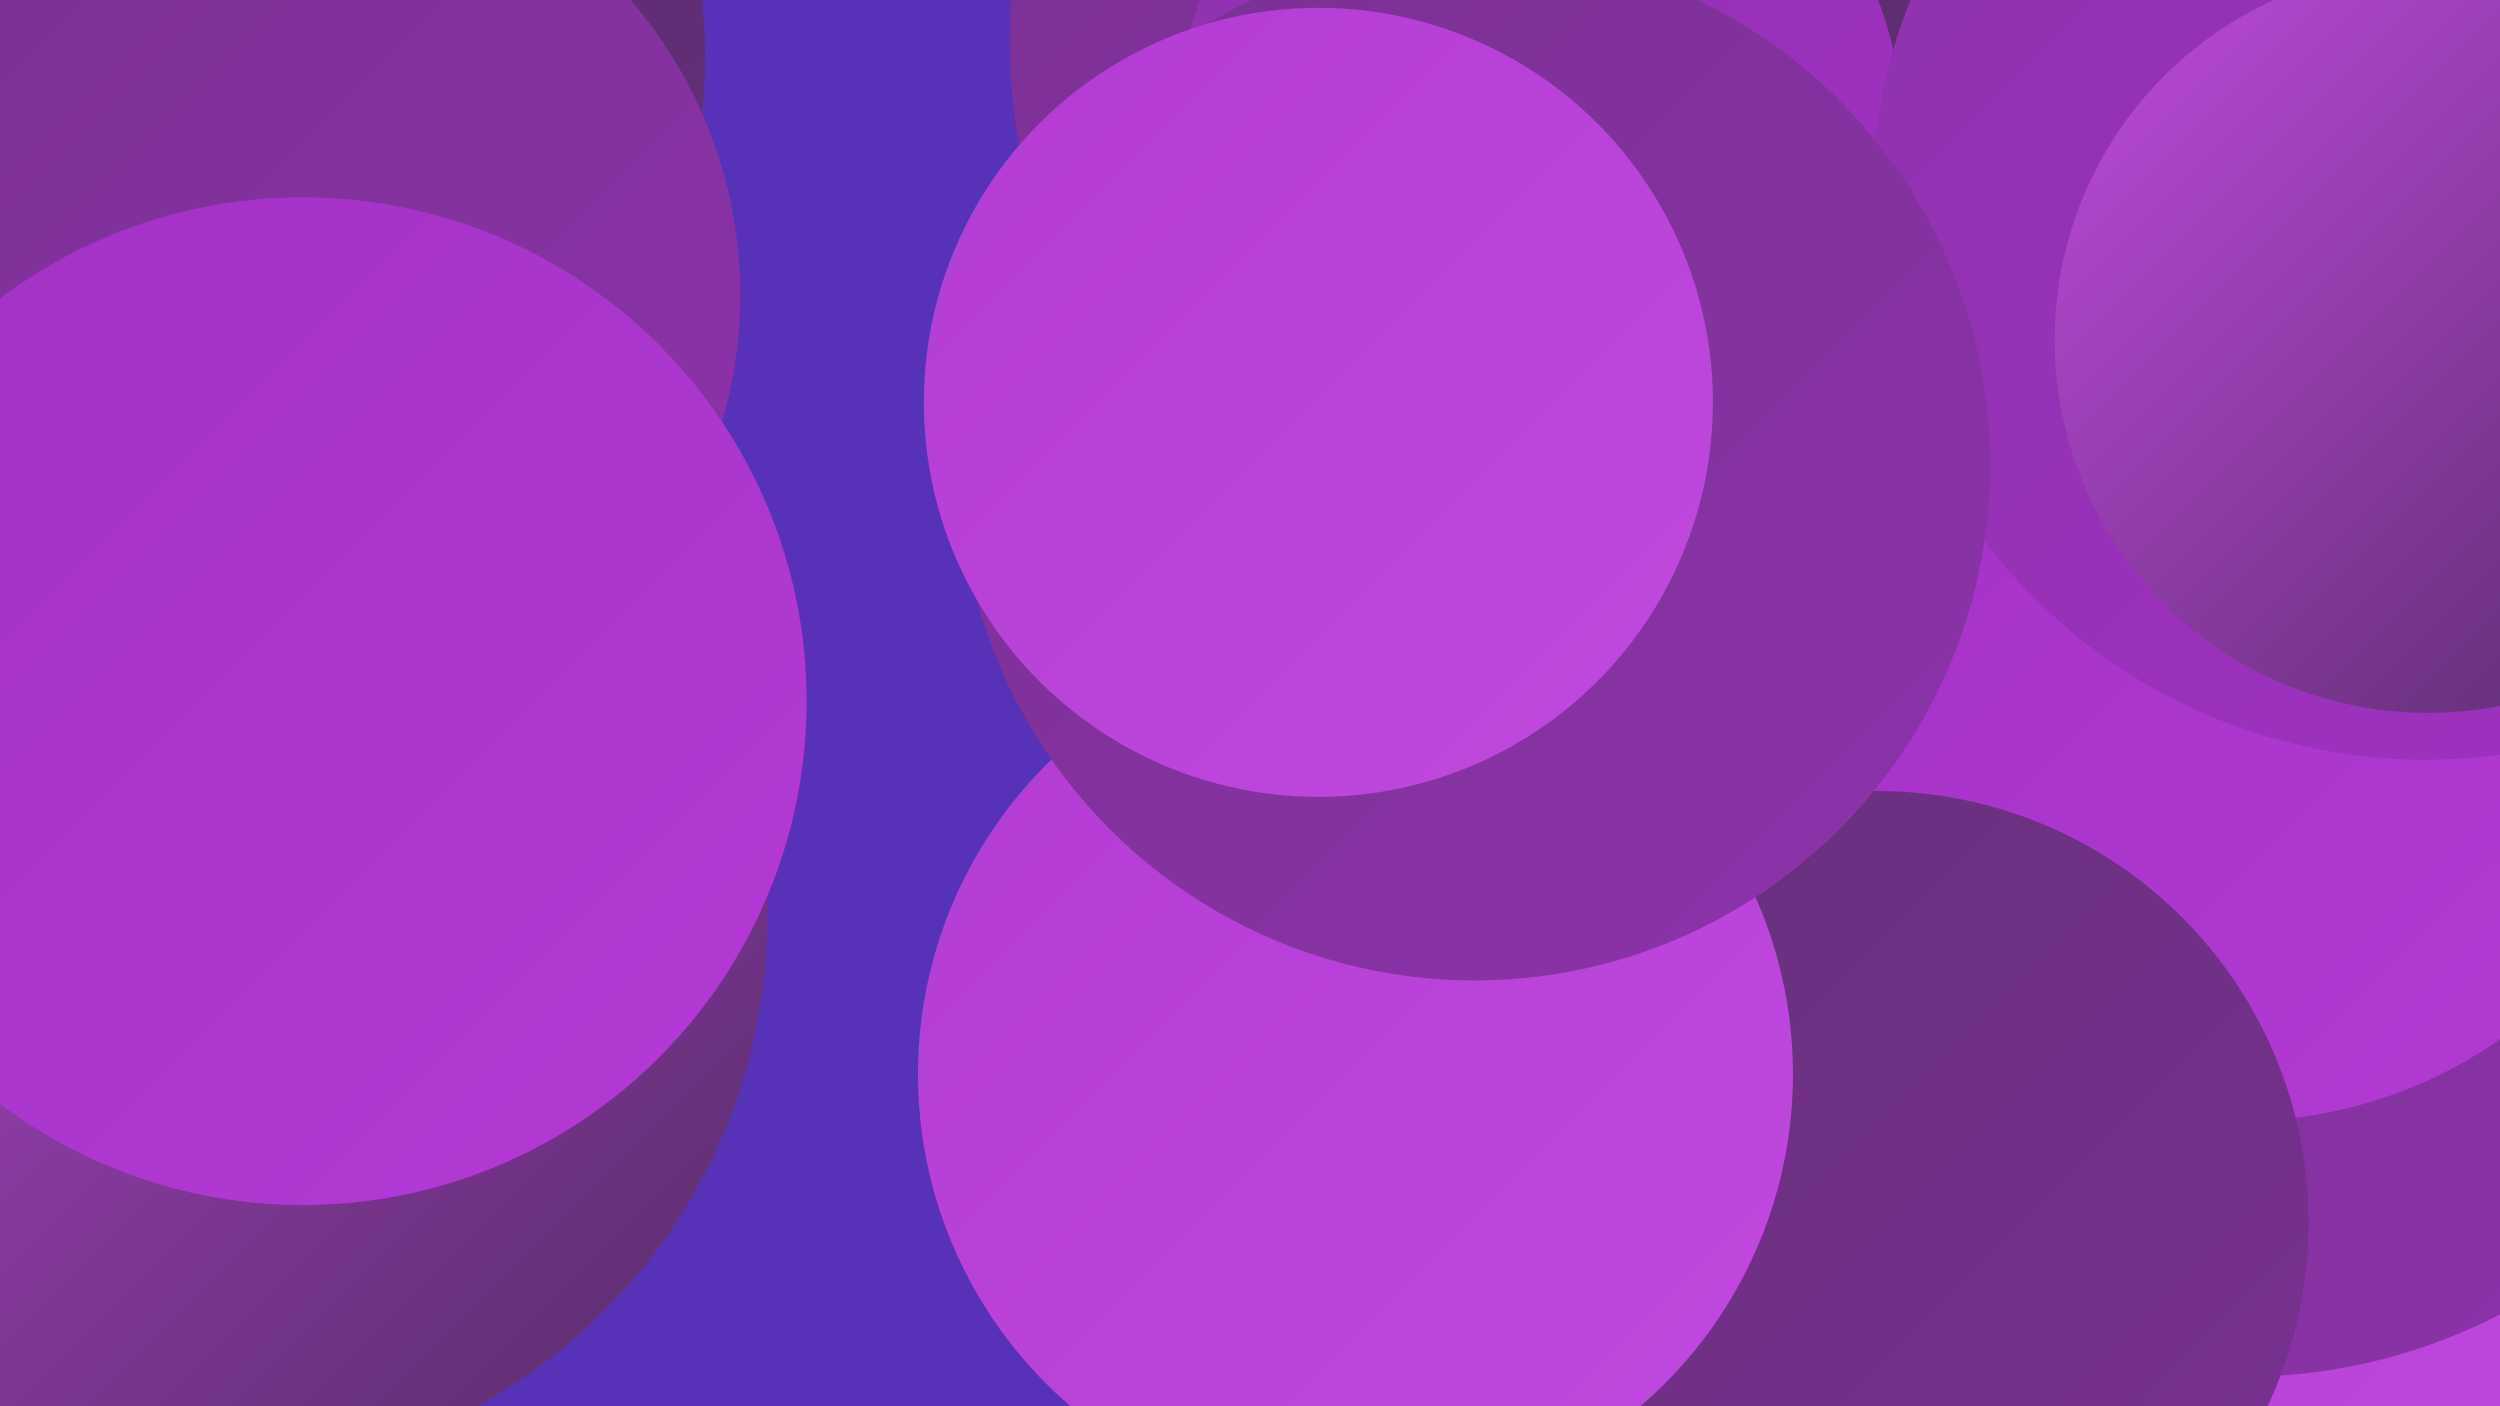 <?xml version="1.0" encoding="UTF-8"?><svg width="1280" height="720" xmlns="http://www.w3.org/2000/svg"><defs><linearGradient id="grad0" x1="0%" y1="0%" x2="100%" y2="100%"><stop offset="0%" style="stop-color:#542b65;stop-opacity:1" /><stop offset="100%" style="stop-color:#662f7b;stop-opacity:1" /></linearGradient><linearGradient id="grad1" x1="0%" y1="0%" x2="100%" y2="100%"><stop offset="0%" style="stop-color:#662f7b;stop-opacity:1" /><stop offset="100%" style="stop-color:#793192;stop-opacity:1" /></linearGradient><linearGradient id="grad2" x1="0%" y1="0%" x2="100%" y2="100%"><stop offset="0%" style="stop-color:#793192;stop-opacity:1" /><stop offset="100%" style="stop-color:#8d32ab;stop-opacity:1" /></linearGradient><linearGradient id="grad3" x1="0%" y1="0%" x2="100%" y2="100%"><stop offset="0%" style="stop-color:#8d32ab;stop-opacity:1" /><stop offset="100%" style="stop-color:#a231c5;stop-opacity:1" /></linearGradient><linearGradient id="grad4" x1="0%" y1="0%" x2="100%" y2="100%"><stop offset="0%" style="stop-color:#a231c5;stop-opacity:1" /><stop offset="100%" style="stop-color:#b33bd5;stop-opacity:1" /></linearGradient><linearGradient id="grad5" x1="0%" y1="0%" x2="100%" y2="100%"><stop offset="0%" style="stop-color:#b33bd5;stop-opacity:1" /><stop offset="100%" style="stop-color:#c04ade;stop-opacity:1" /></linearGradient><linearGradient id="grad6" x1="0%" y1="0%" x2="100%" y2="100%"><stop offset="0%" style="stop-color:#c04ade;stop-opacity:1" /><stop offset="100%" style="stop-color:#542b65;stop-opacity:1" /></linearGradient></defs><rect width="1280" height="720" fill="#5732b8" /><circle cx="82" cy="29" r="279" fill="url(#grad0)" /><circle cx="1153" cy="157" r="207" fill="url(#grad2)" /><circle cx="1222" cy="534" r="272" fill="url(#grad5)" /><circle cx="895" cy="180" r="196" fill="url(#grad1)" /><circle cx="801" cy="22" r="284" fill="url(#grad2)" /><circle cx="148" cy="151" r="231" fill="url(#grad2)" /><circle cx="1148" cy="417" r="288" fill="url(#grad2)" /><circle cx="942" cy="546" r="202" fill="url(#grad2)" /><circle cx="1065" cy="150" r="195" fill="url(#grad3)" /><circle cx="837" cy="72" r="227" fill="url(#grad0)" /><circle cx="1147" cy="342" r="232" fill="url(#grad4)" /><circle cx="961" cy="626" r="221" fill="url(#grad1)" /><circle cx="107" cy="469" r="286" fill="url(#grad6)" /><circle cx="788" cy="67" r="186" fill="url(#grad3)" /><circle cx="694" cy="550" r="224" fill="url(#grad5)" /><circle cx="155" cy="359" r="258" fill="url(#grad4)" /><circle cx="1242" cy="105" r="284" fill="url(#grad3)" /><circle cx="1243" cy="174" r="191" fill="url(#grad6)" /><circle cx="755" cy="238" r="264" fill="url(#grad2)" /><circle cx="675" cy="206" r="202" fill="url(#grad5)" /></svg>